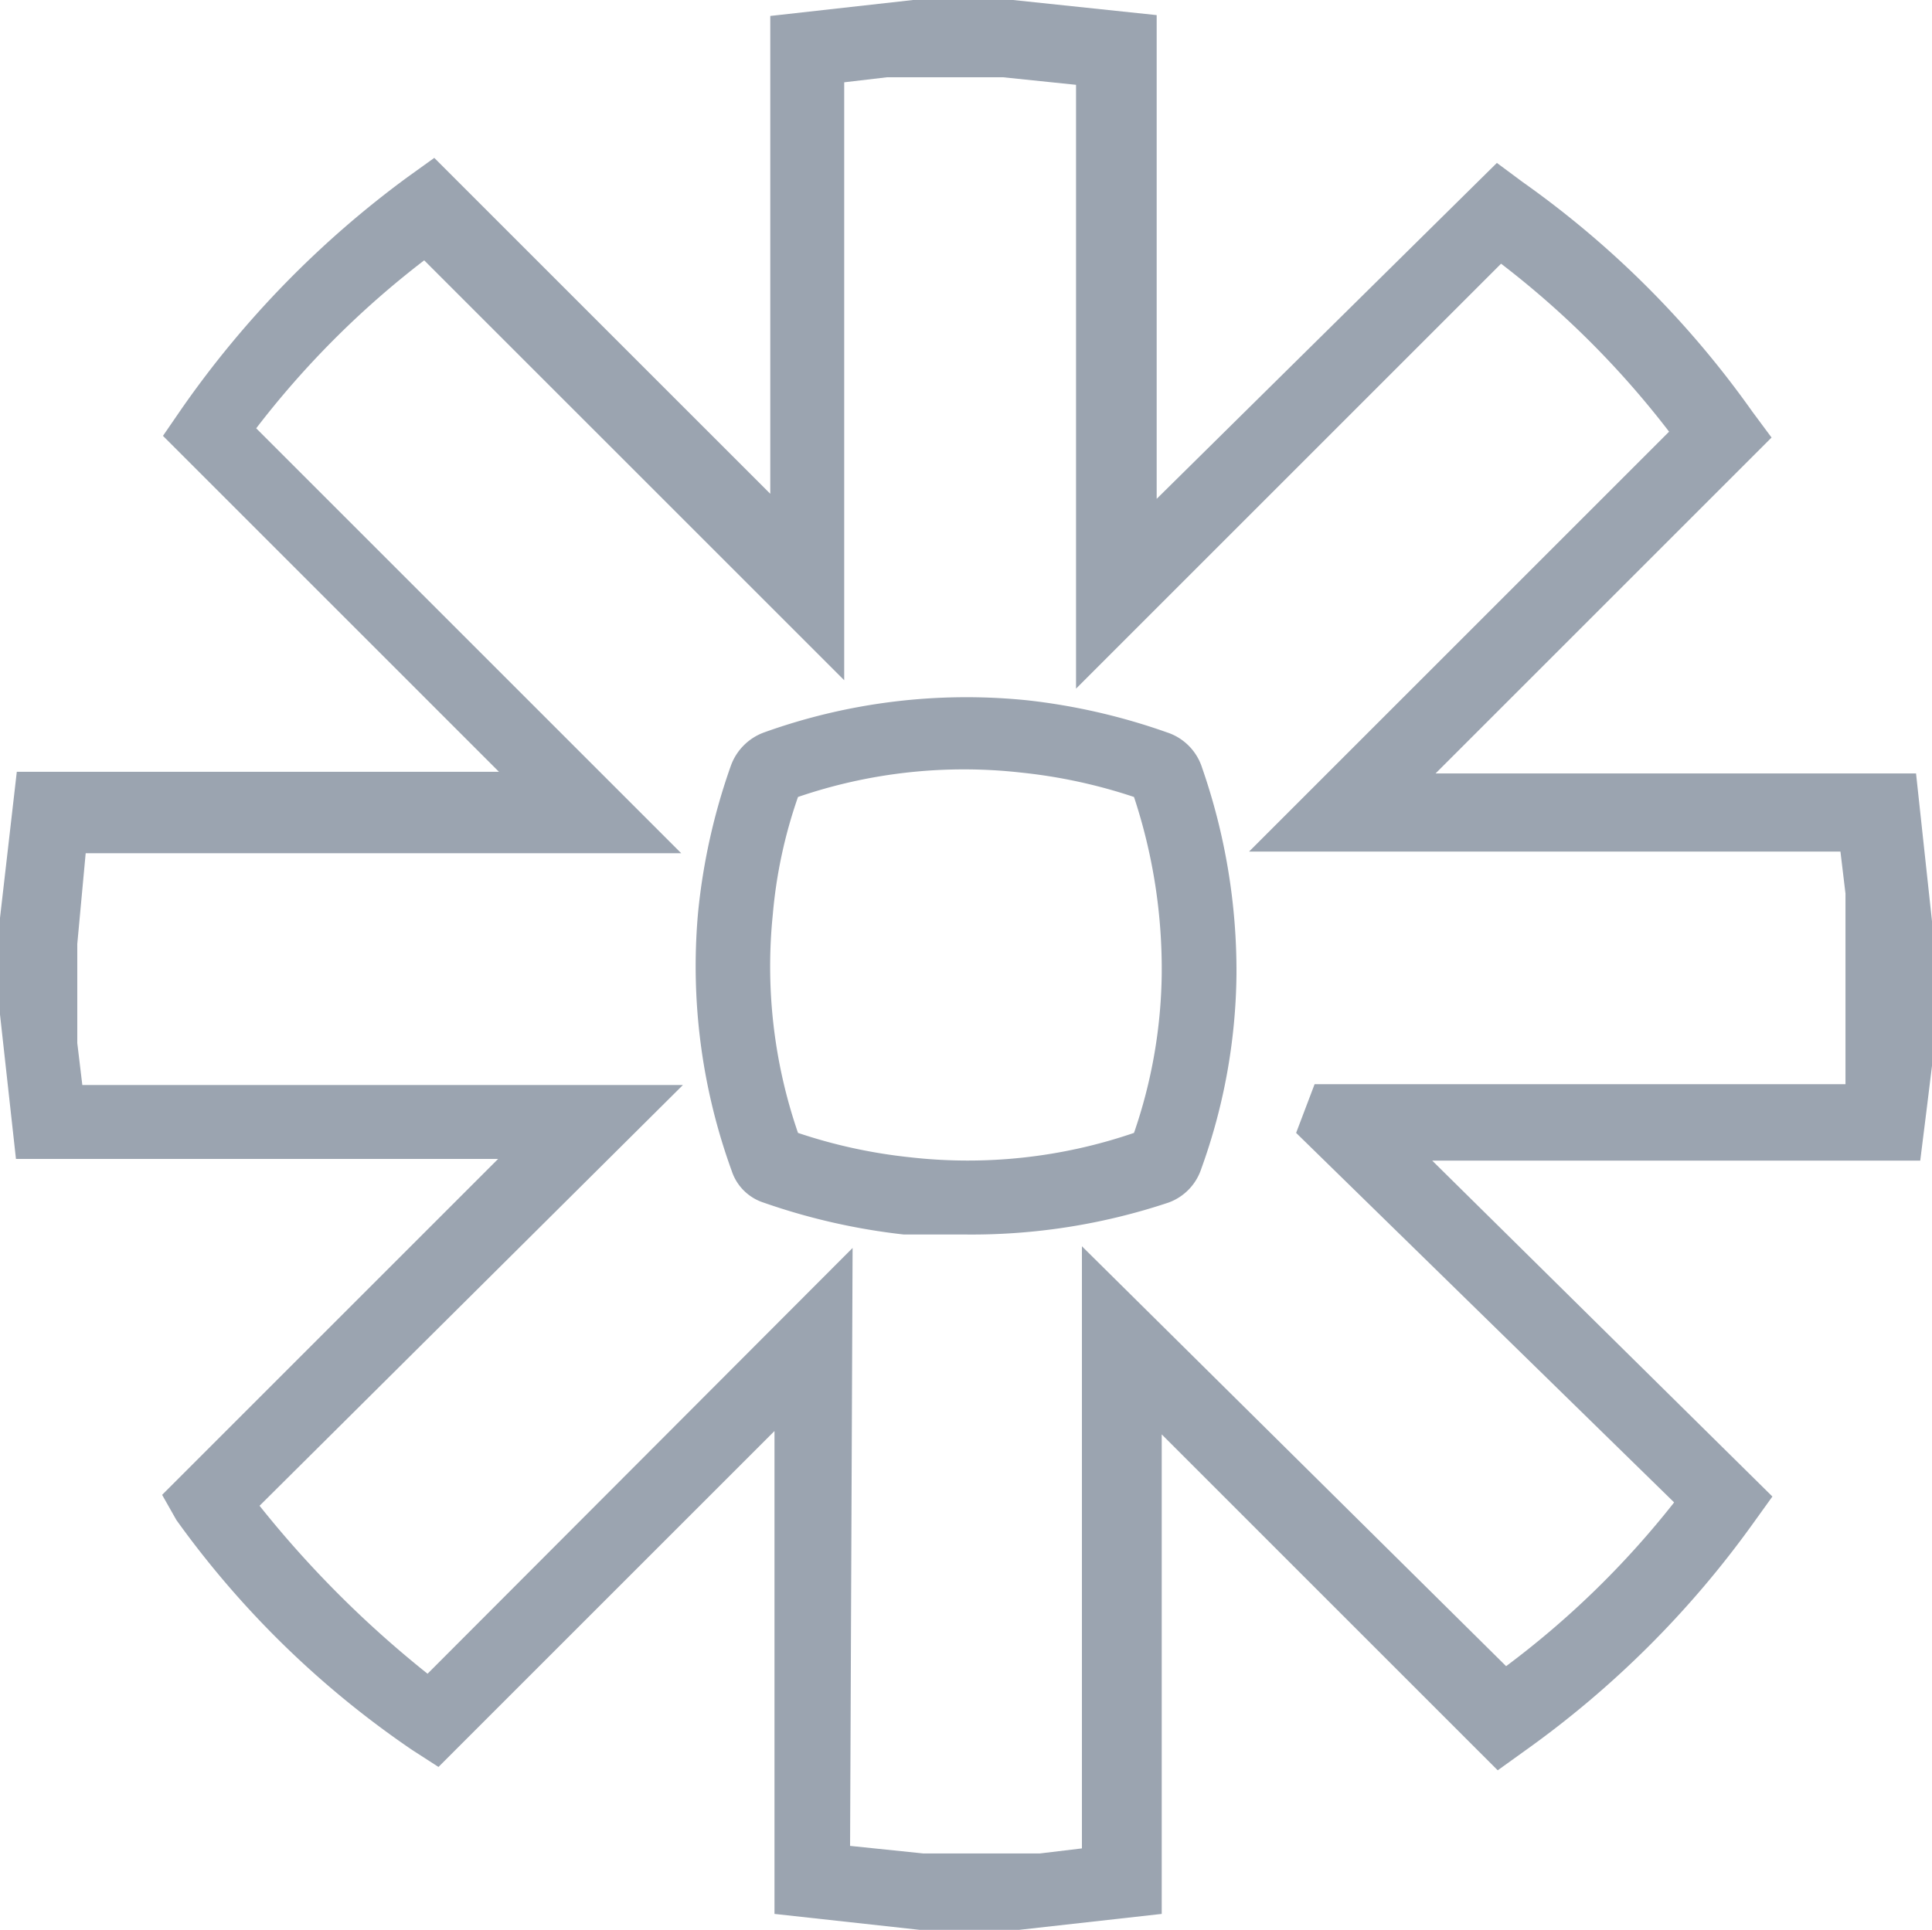 <svg id="bffac541-437d-4e6c-b9e0-53da09272016" data-name="Layer 1" xmlns="http://www.w3.org/2000/svg" width="23" height="22.98" viewBox="0 0 23 22.98"><defs><style>.fe89e70d-7251-4e55-839b-b5d8c9fe8a47{fill:#9ba4b0;}</style></defs><title>Zapier</title><path class="fe89e70d-7251-4e55-839b-b5d8c9fe8a47" d="M14.45,26.49l-1.73-.19,0-.41V20.55l-4,4-.31-.2A11.21,11.21,0,0,1,5.6,21.61l-.17-.3,4-4H3.69L3.5,15.59V14.52l0-.08L3.7,12.7H9.44l-4-4,.22-.32A11.75,11.75,0,0,1,8.35,5.62l.32-.23,4,4V3.7l1.7-.19h1.19l1.71.18V9.45l4.05-4,.31.23a11.42,11.42,0,0,1,2.73,2.73l.23.31-4,4h5.72l.19,1.76,0,1.36,0,.36-.06.49-.08.64H20.55l4.05,4-.23.32a11.66,11.66,0,0,1-2.72,2.71l-.32.23-4-4V26.3l-1.7.19Zm-.83-1,.87.09,1.39,0,.5-.06V18.35l5.05,5a10.64,10.64,0,0,0,2-1.95L18.93,17l.22-.58.32,0h6c0-.1,0-.2,0-.31s0-.21,0-.32l0-.29,0-1.35-.06-.5H18.37l5-5a10.81,10.81,0,0,0-2-2l-5.06,5.06V4.52l-.87-.09-1.38,0-.51.06v7.12l-5-5a10.81,10.81,0,0,0-2,2l5.06,5.06H4.52l-.1,1.08,0,1.18.06.5h7.15L6.59,21.44a12.6,12.6,0,0,0,2,2l5.06-5.07ZM15,18.21l-.74,0a7.6,7.6,0,0,1-1.67-.38.59.59,0,0,1-.38-.38,7.14,7.14,0,0,1-.4-3.07,7.4,7.4,0,0,1,.39-1.75.66.66,0,0,1,.4-.4,7.13,7.13,0,0,1,3.14-.38,7.44,7.44,0,0,1,1.65.38.65.65,0,0,1,.42.42,7.38,7.38,0,0,1,.41,2.46h0a7,7,0,0,1-.42,2.32.64.64,0,0,1-.39.4A7.4,7.4,0,0,1,15,18.21ZM13,17a6.21,6.21,0,0,0,1.33.29A6.1,6.1,0,0,0,17,17a6,6,0,0,0,.33-1.89A6.52,6.52,0,0,0,17,13a6.29,6.29,0,0,0-1.34-.29A6.1,6.1,0,0,0,13,13a5.74,5.74,0,0,0-.3,1.4A6.09,6.09,0,0,0,13,17Zm3.9.12h0Zm-4-.16Zm0-3.86h0Zm4-.14Zm-3.87,0Z" transform="translate(-3.5 -3.51)"/></svg>